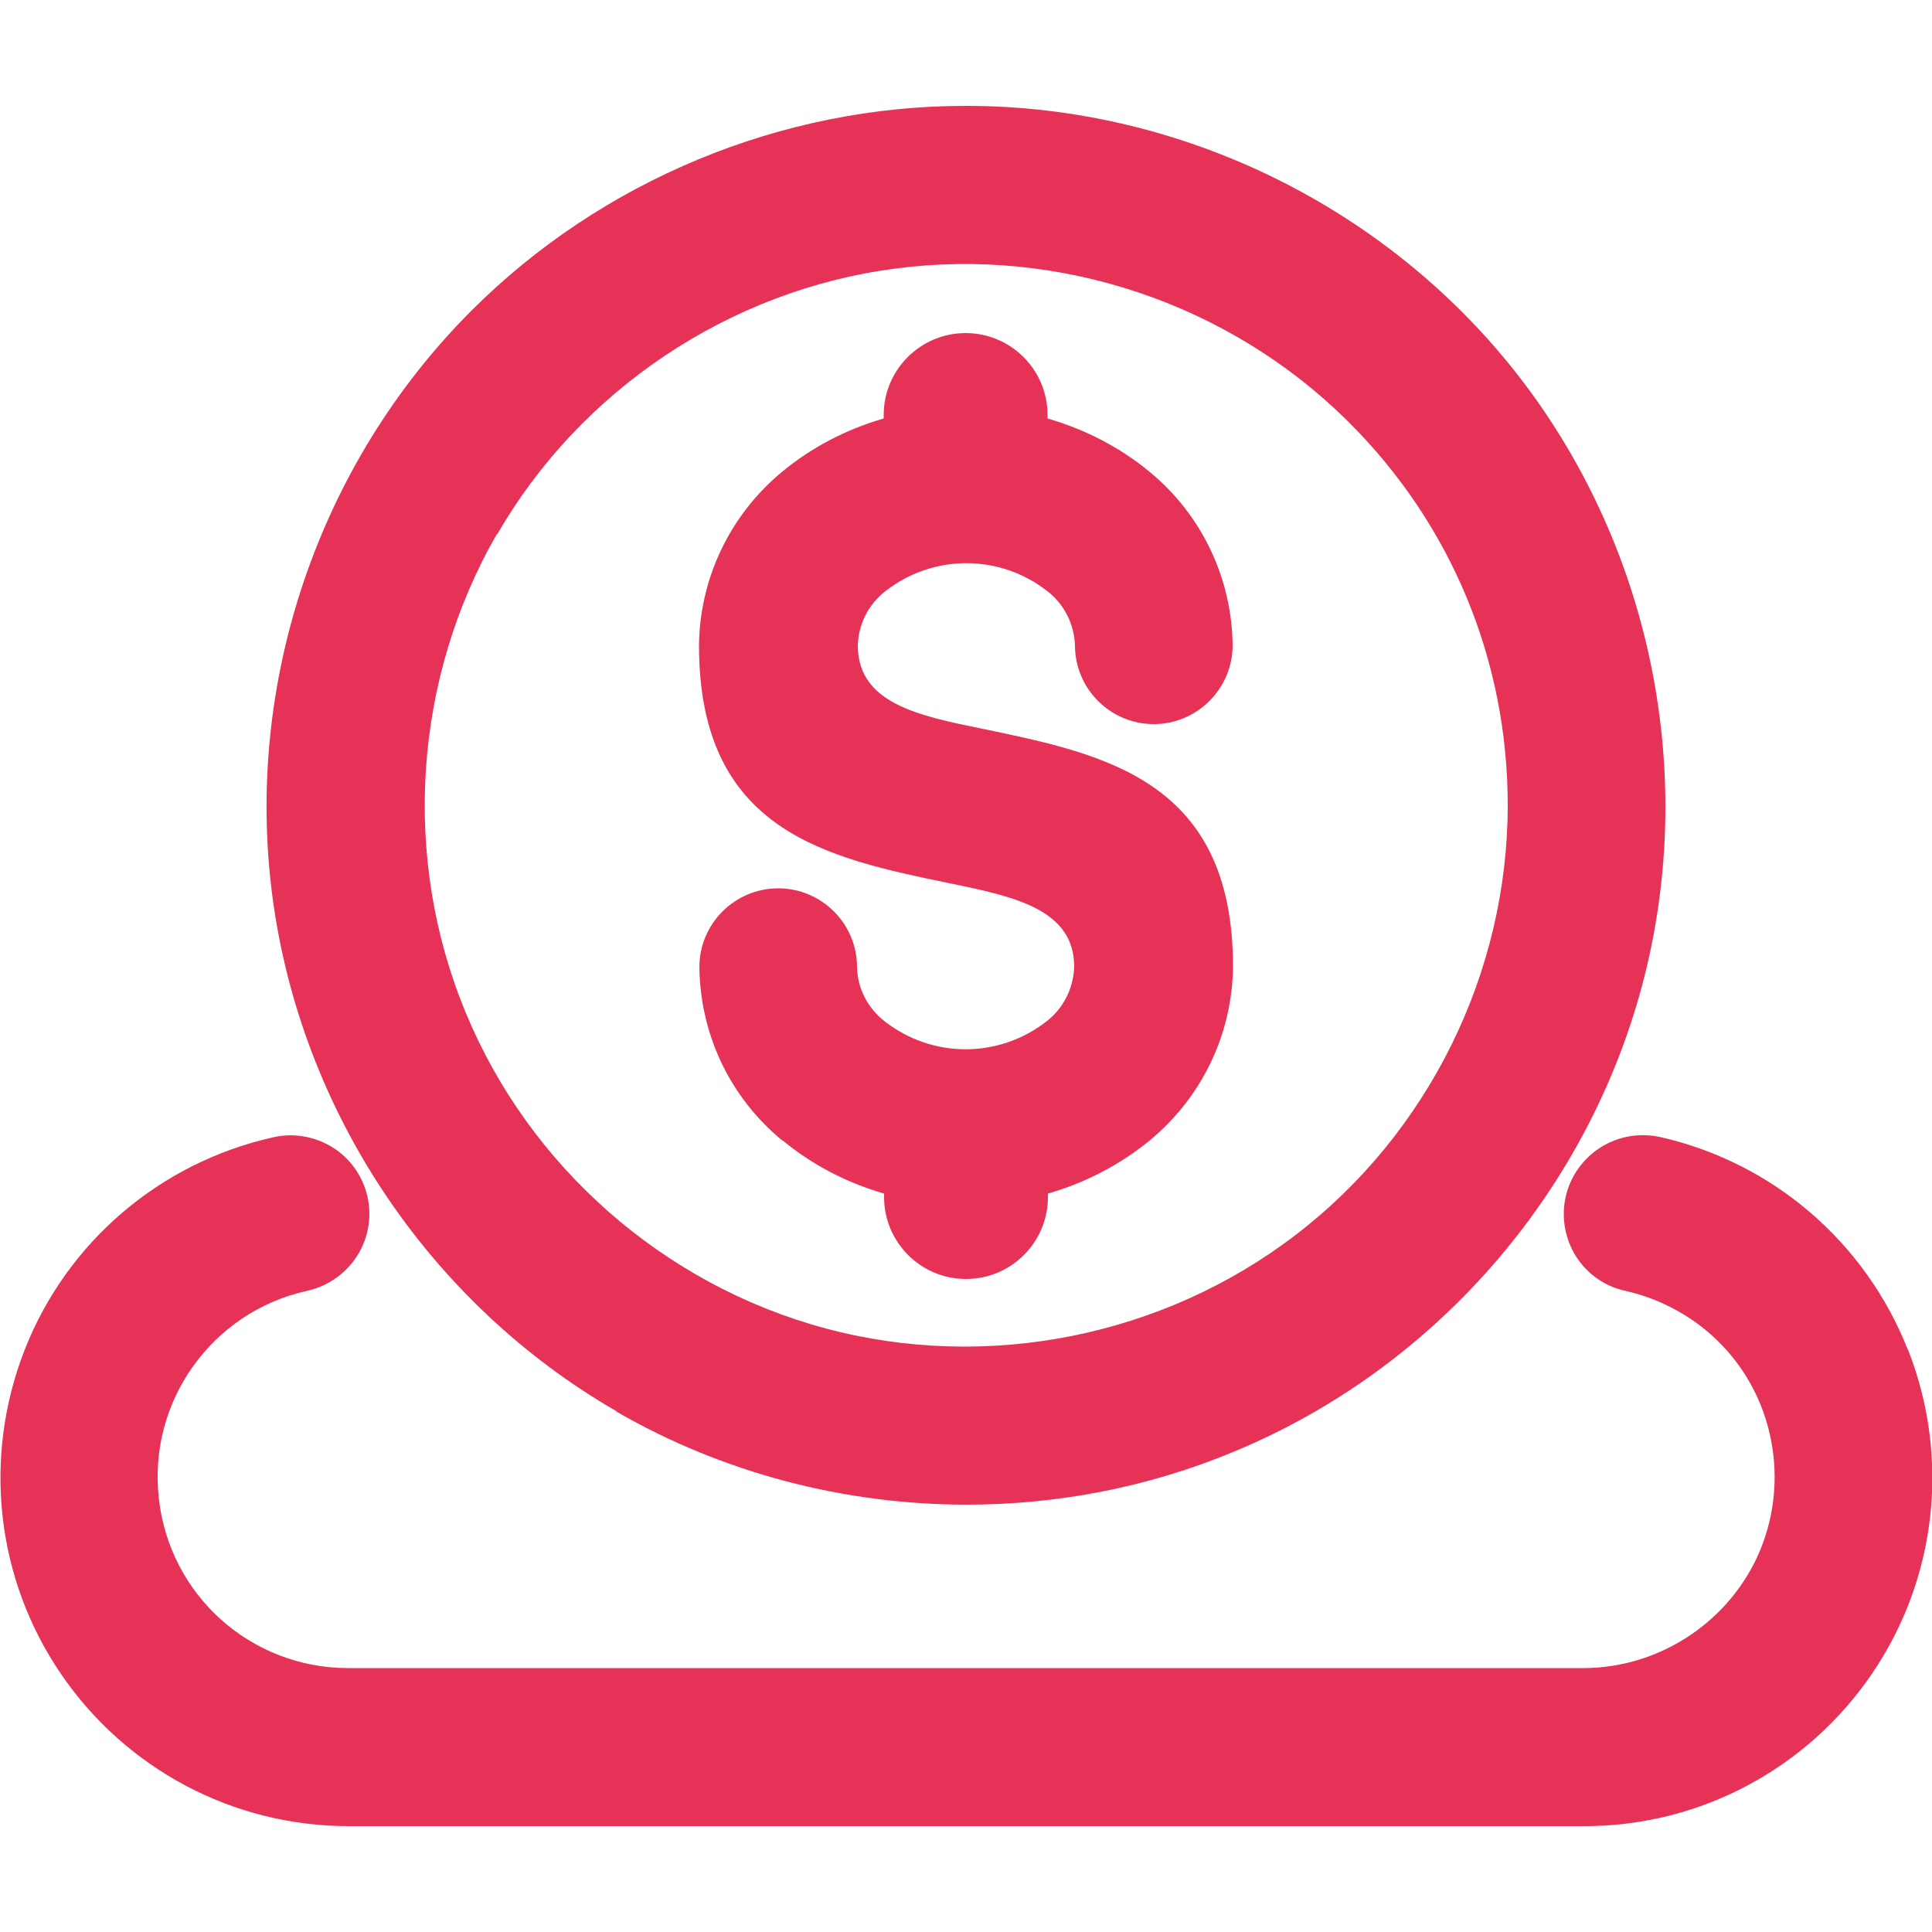 <?xml version="1.0" encoding="UTF-8"?>
<svg id="Layer_1" data-name="Layer 1" xmlns="http://www.w3.org/2000/svg" viewBox="0 0 50 50">
  <defs>
    <style>
      .cls-1 {
        fill: #e63257;
      }
    </style>
  </defs>
  <path class="cls-1" d="M20.25,29.51c.75.62,1.63,1.09,2.63,1.38v.09c0,1.17.95,2.12,2.12,2.12s2.12-.95,2.12-2.12v-.09c1-.29,1.88-.76,2.64-1.38,1.34-1.11,2.13-2.74,2.15-4.49,0-4.82-3.3-5.5-6.49-6.16-1.66-.34-3.22-.66-3.22-2.16.02-.55.27-1.05.7-1.39,1.24-.98,2.98-.98,4.22,0,.43.34.68.85.7,1.39,0,1.13.92,2.04,2.04,2.04s2.04-.92,2.04-2.04c-.02-1.74-.8-3.38-2.15-4.49-.75-.62-1.64-1.09-2.64-1.38v-.09c0-1.17-.95-2.12-2.12-2.12s-2.12.95-2.12,2.12v.09c-1,.29-1.88.76-2.63,1.38-1.34,1.11-2.13,2.74-2.15,4.49,0,4.82,3.3,5.5,6.49,6.16l.05-.24h0l-.05.24h0c1.66.34,3.22.67,3.22,2.16-.02.55-.27,1.06-.7,1.4-1.24.98-2.98.98-4.22,0-.43-.34-.69-.85-.7-1.39,0-1.13-.92-2.04-2.04-2.04s-2.04.91-2.04,2.04h0s0,0,0,0c0,0,0,0,0,0,.02,1.75.8,3.38,2.15,4.49Z"/>
  <path class="cls-1" d="M49.37,34.92c-1.1-2.78-3.49-4.83-6.39-5.49-.53-.12-1.09-.03-1.55.26-.46.29-.79.75-.91,1.28-.12.53-.02,1.09.27,1.55.29.46.76.78,1.29.89,1.09.25,2.08.86,2.78,1.74,1.17,1.47,1.4,3.52.58,5.22-.82,1.69-2.56,2.79-4.44,2.8H9.01c-2.52,0-4.63-1.89-4.9-4.4-.28-2.5,1.37-4.81,3.82-5.36.53-.11,1.01-.44,1.3-.89.3-.46.4-1.02.28-1.55-.12-.53-.45-1-.91-1.28-.47-.29-1.03-.38-1.56-.25-2.91.66-5.31,2.71-6.4,5.49-1.09,2.78-.75,5.91.93,8.38,1.68,2.47,4.46,3.95,7.45,3.95h31.99c2.99,0,5.77-1.49,7.44-3.95,1.68-2.47,2.02-5.6.93-8.38Z"/>
  <path class="cls-1" d="M15.95,36.53c2.77,1.6,5.92,2.41,9.07,2.41,2.35,0,4.7-.45,6.91-1.37,5.17-2.14,9.11-6.64,10.56-12.04,1.45-5.4.28-11.27-3.12-15.71-3.4-4.43-8.77-7.08-14.36-7.08h-.03c-4.76,0-9.41,1.93-12.78,5.3-3.95,3.95-5.88,9.62-5.15,15.16.73,5.54,4.05,10.52,8.9,13.32ZM12.86,13.84c2.16-3.75,6.02-6.33,10.31-6.89,4.26-.56,8.61.9,11.67,3.91l.07.07c2.65,2.64,4.11,6.16,4.11,9.91,0,4.33-2.05,8.49-5.49,11.12-3.43,2.63-7.98,3.54-12.16,2.42-4.18-1.12-7.67-4.18-9.32-8.18-1.66-4-1.35-8.63.81-12.38Z"/>
</svg>